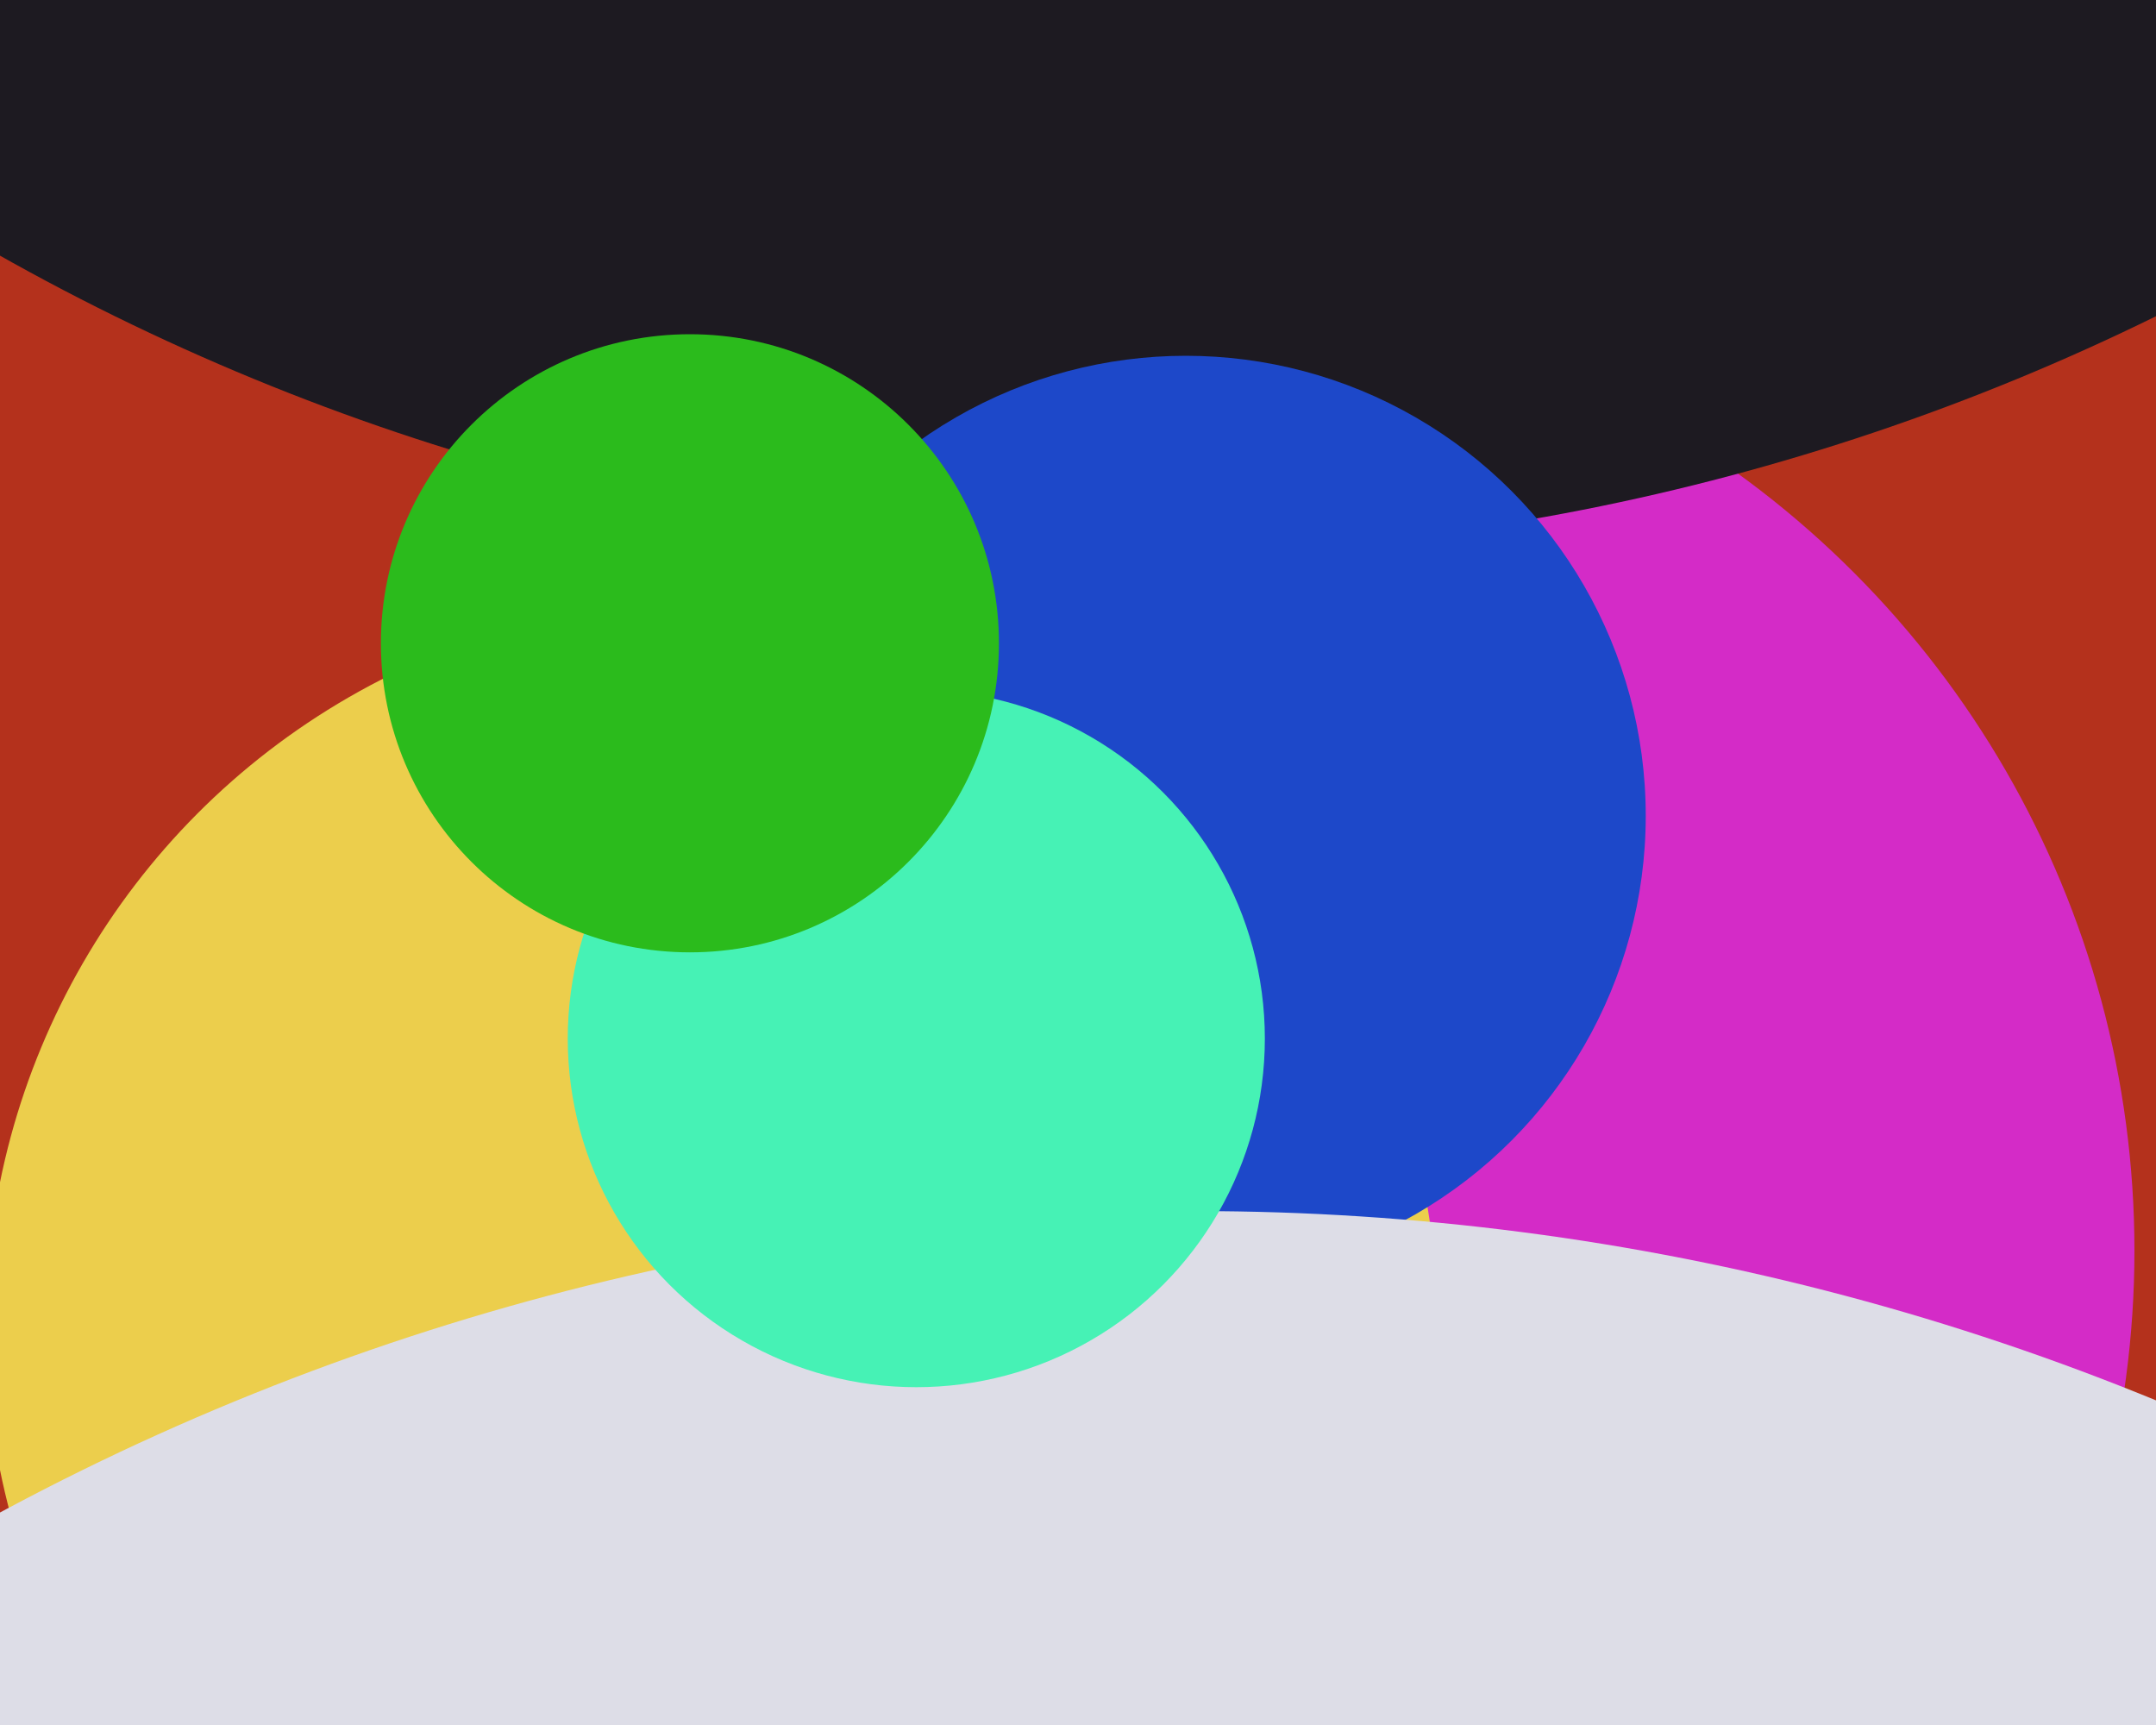 <svg xmlns="http://www.w3.org/2000/svg" width="600px" height="480px">
  <rect width="600" height="480" fill="rgb(180,49,28)"/>
  <circle cx="327" cy="348" r="267" fill="rgb(212,43,199)"/>
  <circle cx="316" cy="-490" r="644" fill="rgb(29,26,33)"/>
  <circle cx="198" cy="369" r="202" fill="rgb(236,206,76)"/>
  <circle cx="330" cy="227" r="128" fill="rgb(29,72,201)"/>
  <circle cx="333" cy="1040" r="703" fill="rgb(221,221,231)"/>
  <circle cx="255" cy="289" r="97" fill="rgb(70,242,181)"/>
  <circle cx="192" cy="179" r="86" fill="rgb(43,187,28)"/>
</svg>